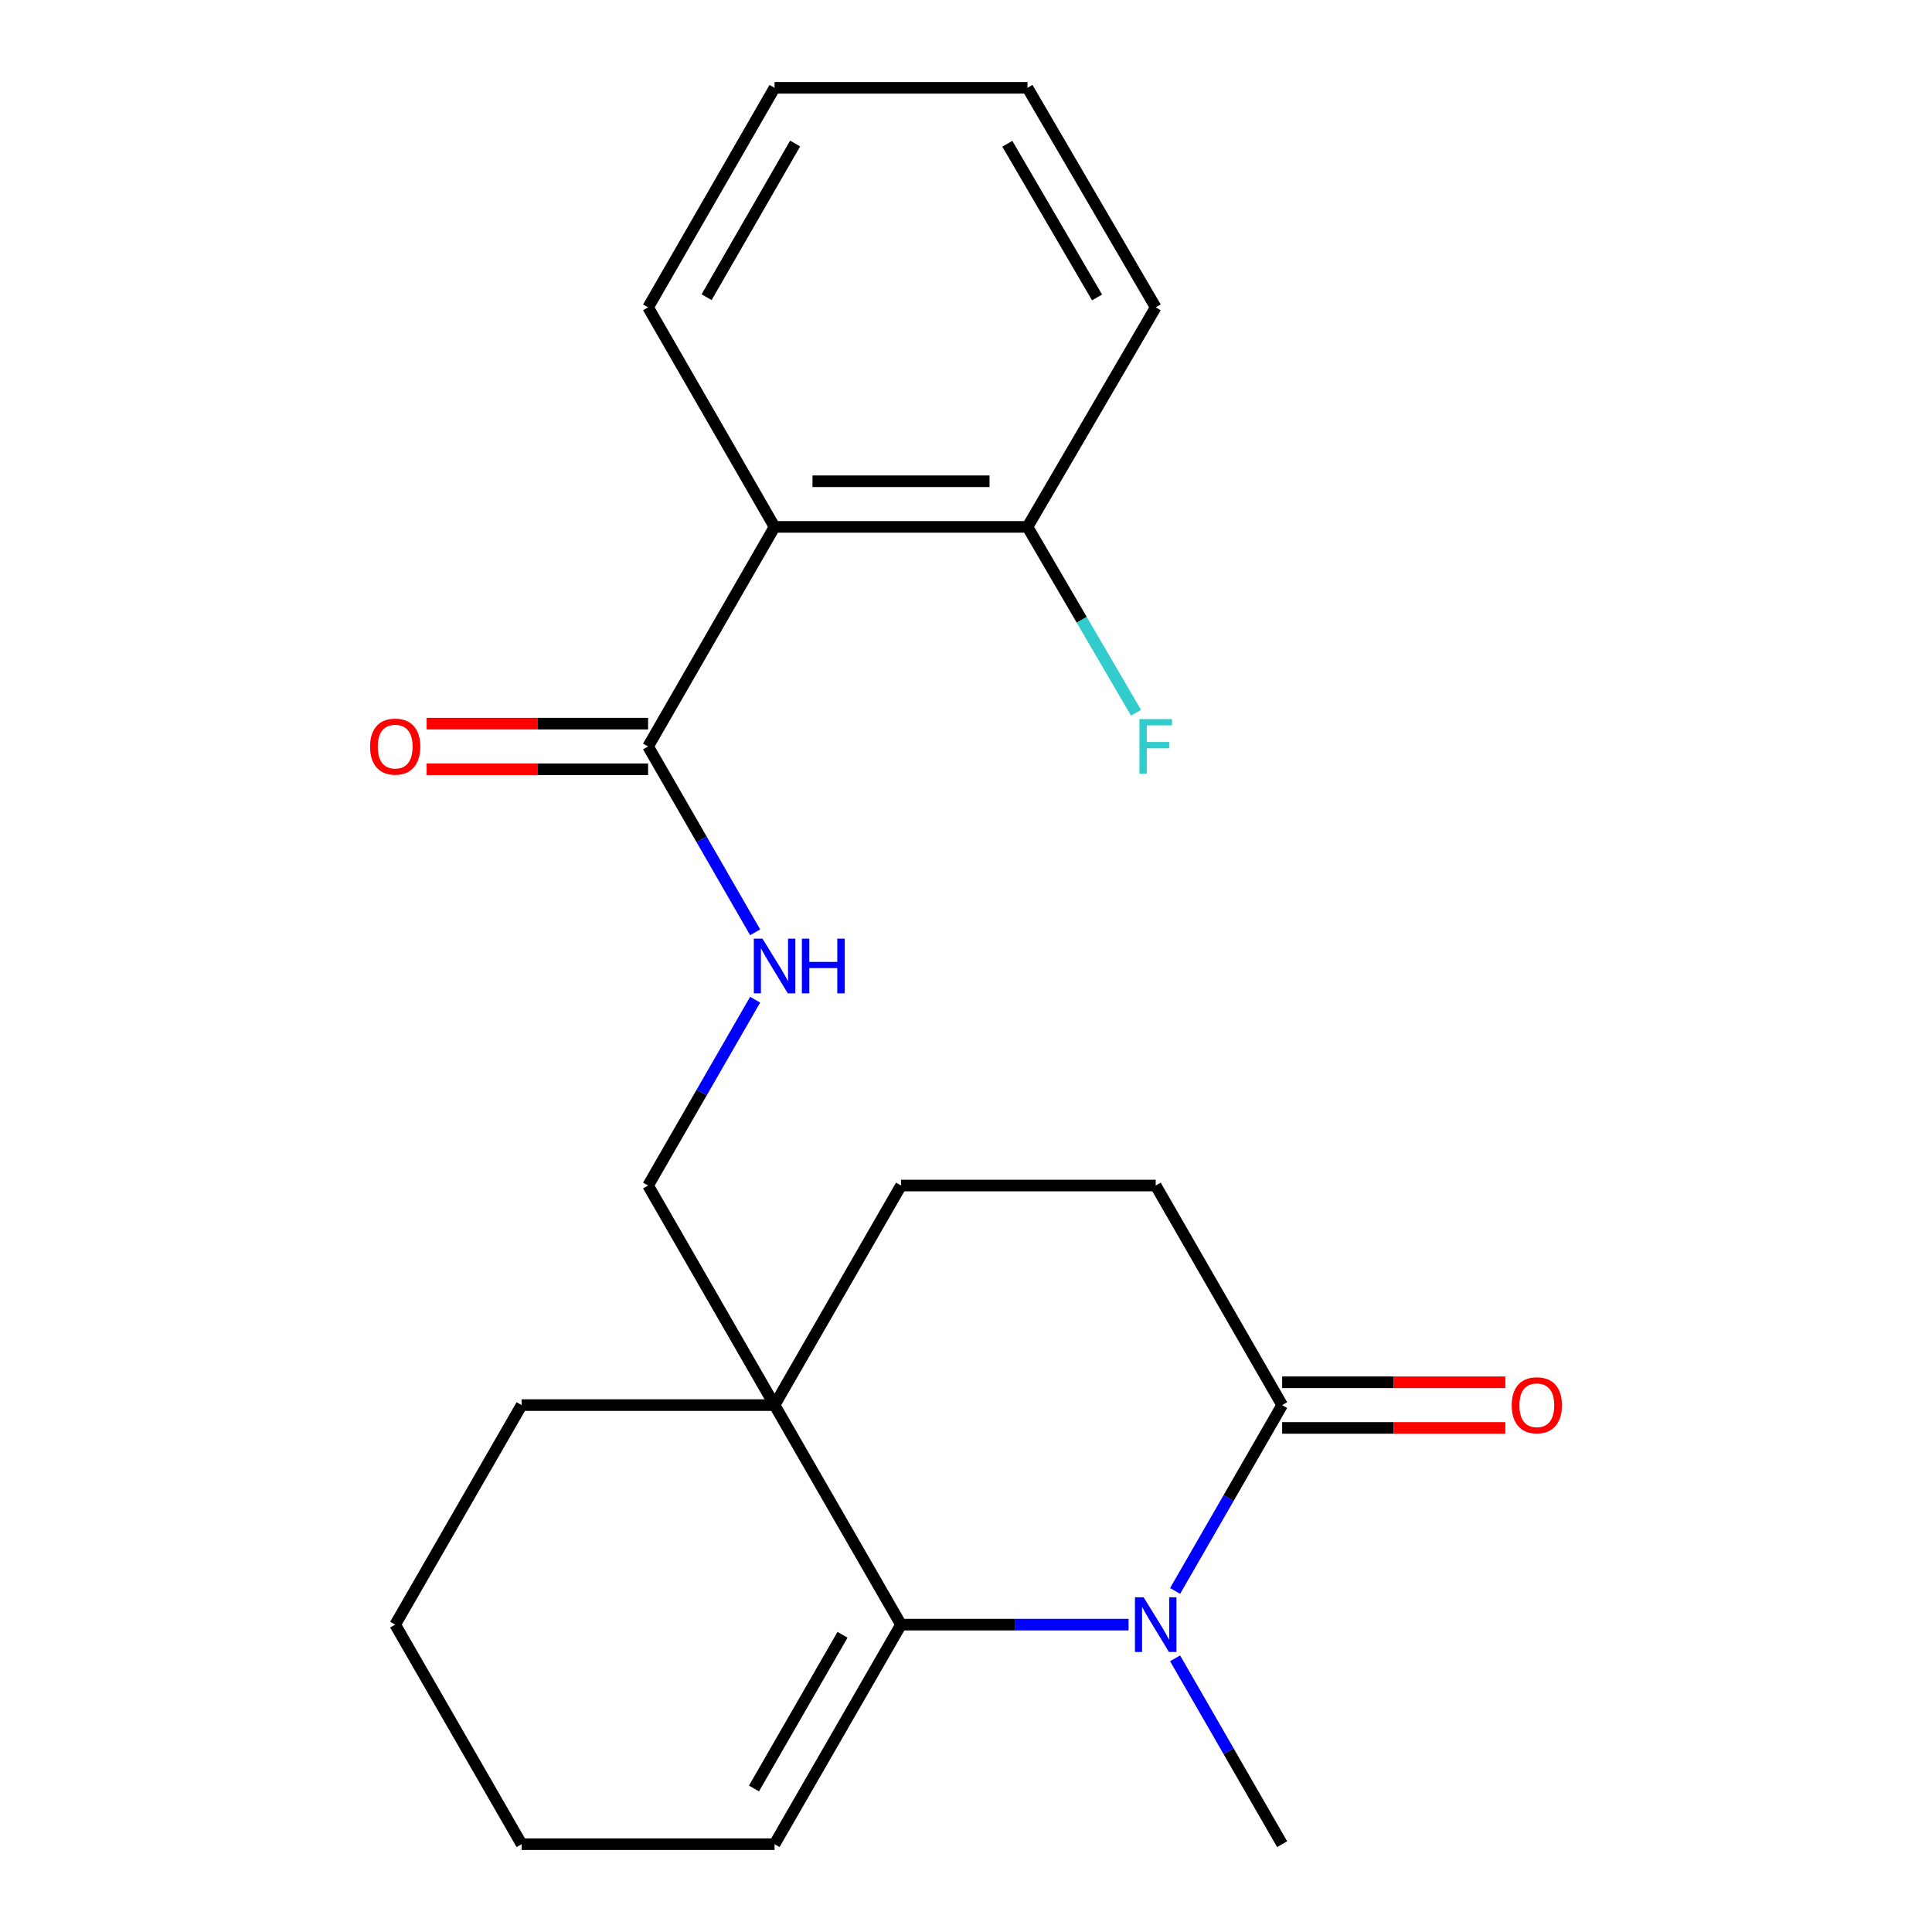 <?xml version='1.0' encoding='iso-8859-1'?>
<svg version='1.1' baseProfile='full'
              xmlns='http://www.w3.org/2000/svg'
                      xmlns:rdkit='http://www.rdkit.org/xml'
                      xmlns:xlink='http://www.w3.org/1999/xlink'
                  xml:space='preserve'
width='1000px' height='1000px' viewBox='0 0 1000 1000'>
<!-- END OF HEADER -->
<rect style='opacity:1.0;fill:#FFFFFF;stroke:none' width='1000' height='1000' x='0' y='0'> </rect>
<path class='bond-0' d='M 584.152,840.912 L 525.259,840.912' style='fill:none;fill-rule:evenodd;stroke:#0000FF;stroke-width:6px;stroke-linecap:butt;stroke-linejoin:miter;stroke-opacity:1' />
<path class='bond-0' d='M 525.259,840.912 L 466.365,840.912' style='fill:none;fill-rule:evenodd;stroke:#000000;stroke-width:6px;stroke-linecap:butt;stroke-linejoin:miter;stroke-opacity:1' />
<path class='bond-1' d='M 608.23,823.474 L 635.931,775.377' style='fill:none;fill-rule:evenodd;stroke:#0000FF;stroke-width:6px;stroke-linecap:butt;stroke-linejoin:miter;stroke-opacity:1' />
<path class='bond-1' d='M 635.931,775.377 L 663.632,727.279' style='fill:none;fill-rule:evenodd;stroke:#000000;stroke-width:6px;stroke-linecap:butt;stroke-linejoin:miter;stroke-opacity:1' />
<path class='bond-2' d='M 608.23,858.351 L 635.931,906.448' style='fill:none;fill-rule:evenodd;stroke:#0000FF;stroke-width:6px;stroke-linecap:butt;stroke-linejoin:miter;stroke-opacity:1' />
<path class='bond-2' d='M 635.931,906.448 L 663.632,954.545' style='fill:none;fill-rule:evenodd;stroke:#000000;stroke-width:6px;stroke-linecap:butt;stroke-linejoin:miter;stroke-opacity:1' />
<path class='bond-3' d='M 466.365,840.912 L 400.907,727.279' style='fill:none;fill-rule:evenodd;stroke:#000000;stroke-width:6px;stroke-linecap:butt;stroke-linejoin:miter;stroke-opacity:1' />
<path class='bond-4' d='M 466.365,840.912 L 400.907,954.545' style='fill:none;fill-rule:evenodd;stroke:#000000;stroke-width:6px;stroke-linecap:butt;stroke-linejoin:miter;stroke-opacity:1' />
<path class='bond-4' d='M 436.078,846.167 L 390.258,925.71' style='fill:none;fill-rule:evenodd;stroke:#000000;stroke-width:6px;stroke-linecap:butt;stroke-linejoin:miter;stroke-opacity:1' />
<path class='bond-5' d='M 400.907,727.279 L 335.449,613.633' style='fill:none;fill-rule:evenodd;stroke:#000000;stroke-width:6px;stroke-linecap:butt;stroke-linejoin:miter;stroke-opacity:1' />
<path class='bond-6' d='M 400.907,727.279 L 269.978,727.279' style='fill:none;fill-rule:evenodd;stroke:#000000;stroke-width:6px;stroke-linecap:butt;stroke-linejoin:miter;stroke-opacity:1' />
<path class='bond-7' d='M 400.907,727.279 L 466.365,613.633' style='fill:none;fill-rule:evenodd;stroke:#000000;stroke-width:6px;stroke-linecap:butt;stroke-linejoin:miter;stroke-opacity:1' />
<path class='bond-8' d='M 663.632,727.279 L 598.187,613.633' style='fill:none;fill-rule:evenodd;stroke:#000000;stroke-width:6px;stroke-linecap:butt;stroke-linejoin:miter;stroke-opacity:1' />
<path class='bond-9' d='M 663.632,739.09 L 721.395,739.09' style='fill:none;fill-rule:evenodd;stroke:#000000;stroke-width:6px;stroke-linecap:butt;stroke-linejoin:miter;stroke-opacity:1' />
<path class='bond-9' d='M 721.395,739.09 L 779.158,739.09' style='fill:none;fill-rule:evenodd;stroke:#FF0000;stroke-width:6px;stroke-linecap:butt;stroke-linejoin:miter;stroke-opacity:1' />
<path class='bond-9' d='M 663.632,715.468 L 721.395,715.468' style='fill:none;fill-rule:evenodd;stroke:#000000;stroke-width:6px;stroke-linecap:butt;stroke-linejoin:miter;stroke-opacity:1' />
<path class='bond-9' d='M 721.395,715.468 L 779.158,715.468' style='fill:none;fill-rule:evenodd;stroke:#FF0000;stroke-width:6px;stroke-linecap:butt;stroke-linejoin:miter;stroke-opacity:1' />
<path class='bond-10' d='M 400.907,272.721 L 335.449,386.367' style='fill:none;fill-rule:evenodd;stroke:#000000;stroke-width:6px;stroke-linecap:butt;stroke-linejoin:miter;stroke-opacity:1' />
<path class='bond-11' d='M 400.907,272.721 L 531.824,272.721' style='fill:none;fill-rule:evenodd;stroke:#000000;stroke-width:6px;stroke-linecap:butt;stroke-linejoin:miter;stroke-opacity:1' />
<path class='bond-11' d='M 420.545,249.099 L 512.186,249.099' style='fill:none;fill-rule:evenodd;stroke:#000000;stroke-width:6px;stroke-linecap:butt;stroke-linejoin:miter;stroke-opacity:1' />
<path class='bond-12' d='M 400.907,272.721 L 335.449,159.088' style='fill:none;fill-rule:evenodd;stroke:#000000;stroke-width:6px;stroke-linecap:butt;stroke-linejoin:miter;stroke-opacity:1' />
<path class='bond-13' d='M 335.449,386.367 L 363.156,434.464' style='fill:none;fill-rule:evenodd;stroke:#000000;stroke-width:6px;stroke-linecap:butt;stroke-linejoin:miter;stroke-opacity:1' />
<path class='bond-13' d='M 363.156,434.464 L 390.862,482.562' style='fill:none;fill-rule:evenodd;stroke:#0000FF;stroke-width:6px;stroke-linecap:butt;stroke-linejoin:miter;stroke-opacity:1' />
<path class='bond-14' d='M 335.449,374.556 L 278.134,374.556' style='fill:none;fill-rule:evenodd;stroke:#000000;stroke-width:6px;stroke-linecap:butt;stroke-linejoin:miter;stroke-opacity:1' />
<path class='bond-14' d='M 278.134,374.556 L 220.819,374.556' style='fill:none;fill-rule:evenodd;stroke:#FF0000;stroke-width:6px;stroke-linecap:butt;stroke-linejoin:miter;stroke-opacity:1' />
<path class='bond-14' d='M 335.449,398.178 L 278.134,398.178' style='fill:none;fill-rule:evenodd;stroke:#000000;stroke-width:6px;stroke-linecap:butt;stroke-linejoin:miter;stroke-opacity:1' />
<path class='bond-14' d='M 278.134,398.178 L 220.819,398.178' style='fill:none;fill-rule:evenodd;stroke:#FF0000;stroke-width:6px;stroke-linecap:butt;stroke-linejoin:miter;stroke-opacity:1' />
<path class='bond-15' d='M 390.862,517.438 L 363.156,565.536' style='fill:none;fill-rule:evenodd;stroke:#0000FF;stroke-width:6px;stroke-linecap:butt;stroke-linejoin:miter;stroke-opacity:1' />
<path class='bond-15' d='M 363.156,565.536 L 335.449,613.633' style='fill:none;fill-rule:evenodd;stroke:#000000;stroke-width:6px;stroke-linecap:butt;stroke-linejoin:miter;stroke-opacity:1' />
<path class='bond-16' d='M 531.824,272.721 L 559.91,320.819' style='fill:none;fill-rule:evenodd;stroke:#000000;stroke-width:6px;stroke-linecap:butt;stroke-linejoin:miter;stroke-opacity:1' />
<path class='bond-16' d='M 559.91,320.819 L 587.997,368.917' style='fill:none;fill-rule:evenodd;stroke:#33CCCC;stroke-width:6px;stroke-linecap:butt;stroke-linejoin:miter;stroke-opacity:1' />
<path class='bond-17' d='M 531.824,272.721 L 598.187,159.088' style='fill:none;fill-rule:evenodd;stroke:#000000;stroke-width:6px;stroke-linecap:butt;stroke-linejoin:miter;stroke-opacity:1' />
<path class='bond-18' d='M 466.365,613.633 L 598.187,613.633' style='fill:none;fill-rule:evenodd;stroke:#000000;stroke-width:6px;stroke-linecap:butt;stroke-linejoin:miter;stroke-opacity:1' />
<path class='bond-19' d='M 400.907,954.545 L 269.978,954.545' style='fill:none;fill-rule:evenodd;stroke:#000000;stroke-width:6px;stroke-linecap:butt;stroke-linejoin:miter;stroke-opacity:1' />
<path class='bond-20' d='M 335.449,159.088 L 400.907,45.455' style='fill:none;fill-rule:evenodd;stroke:#000000;stroke-width:6px;stroke-linecap:butt;stroke-linejoin:miter;stroke-opacity:1' />
<path class='bond-20' d='M 365.736,153.833 L 411.557,74.29' style='fill:none;fill-rule:evenodd;stroke:#000000;stroke-width:6px;stroke-linecap:butt;stroke-linejoin:miter;stroke-opacity:1' />
<path class='bond-21' d='M 269.978,727.279 L 204.546,840.912' style='fill:none;fill-rule:evenodd;stroke:#000000;stroke-width:6px;stroke-linecap:butt;stroke-linejoin:miter;stroke-opacity:1' />
<path class='bond-22' d='M 598.187,159.088 L 531.824,45.455' style='fill:none;fill-rule:evenodd;stroke:#000000;stroke-width:6px;stroke-linecap:butt;stroke-linejoin:miter;stroke-opacity:1' />
<path class='bond-22' d='M 567.835,153.955 L 521.38,74.412' style='fill:none;fill-rule:evenodd;stroke:#000000;stroke-width:6px;stroke-linecap:butt;stroke-linejoin:miter;stroke-opacity:1' />
<path class='bond-23' d='M 269.978,954.545 L 204.546,840.912' style='fill:none;fill-rule:evenodd;stroke:#000000;stroke-width:6px;stroke-linecap:butt;stroke-linejoin:miter;stroke-opacity:1' />
<path class='bond-24' d='M 400.907,45.455 L 531.824,45.455' style='fill:none;fill-rule:evenodd;stroke:#000000;stroke-width:6px;stroke-linecap:butt;stroke-linejoin:miter;stroke-opacity:1' />
<path  class='atom-0' d='M 591.927 826.752
L 601.207 841.752
Q 602.127 843.232, 603.607 845.912
Q 605.087 848.592, 605.167 848.752
L 605.167 826.752
L 608.927 826.752
L 608.927 855.072
L 605.047 855.072
L 595.087 838.672
Q 593.927 836.752, 592.687 834.552
Q 591.487 832.352, 591.127 831.672
L 591.127 855.072
L 587.447 855.072
L 587.447 826.752
L 591.927 826.752
' fill='#0000FF'/>
<path  class='atom-6' d='M 394.647 485.84
L 403.927 500.84
Q 404.847 502.32, 406.327 505
Q 407.807 507.68, 407.887 507.84
L 407.887 485.84
L 411.647 485.84
L 411.647 514.16
L 407.767 514.16
L 397.807 497.76
Q 396.647 495.84, 395.407 493.64
Q 394.207 491.44, 393.847 490.76
L 393.847 514.16
L 390.167 514.16
L 390.167 485.84
L 394.647 485.84
' fill='#0000FF'/>
<path  class='atom-6' d='M 415.047 485.84
L 418.887 485.84
L 418.887 497.88
L 433.367 497.88
L 433.367 485.84
L 437.207 485.84
L 437.207 514.16
L 433.367 514.16
L 433.367 501.08
L 418.887 501.08
L 418.887 514.16
L 415.047 514.16
L 415.047 485.84
' fill='#0000FF'/>
<path  class='atom-12' d='M 782.454 727.359
Q 782.454 720.559, 785.814 716.759
Q 789.174 712.959, 795.454 712.959
Q 801.734 712.959, 805.094 716.759
Q 808.454 720.559, 808.454 727.359
Q 808.454 734.239, 805.054 738.159
Q 801.654 742.039, 795.454 742.039
Q 789.214 742.039, 785.814 738.159
Q 782.454 734.279, 782.454 727.359
M 795.454 738.839
Q 799.774 738.839, 802.094 735.959
Q 804.454 733.039, 804.454 727.359
Q 804.454 721.799, 802.094 718.999
Q 799.774 716.159, 795.454 716.159
Q 791.134 716.159, 788.774 718.959
Q 786.454 721.759, 786.454 727.359
Q 786.454 733.079, 788.774 735.959
Q 791.134 738.839, 795.454 738.839
' fill='#FF0000'/>
<path  class='atom-13' d='M 191.546 386.447
Q 191.546 379.647, 194.906 375.847
Q 198.266 372.047, 204.546 372.047
Q 210.826 372.047, 214.186 375.847
Q 217.546 379.647, 217.546 386.447
Q 217.546 393.327, 214.146 397.247
Q 210.746 401.127, 204.546 401.127
Q 198.306 401.127, 194.906 397.247
Q 191.546 393.367, 191.546 386.447
M 204.546 397.927
Q 208.866 397.927, 211.186 395.047
Q 213.546 392.127, 213.546 386.447
Q 213.546 380.887, 211.186 378.087
Q 208.866 375.247, 204.546 375.247
Q 200.226 375.247, 197.866 378.047
Q 195.546 380.847, 195.546 386.447
Q 195.546 392.167, 197.866 395.047
Q 200.226 397.927, 204.546 397.927
' fill='#FF0000'/>
<path  class='atom-15' d='M 589.767 372.207
L 606.607 372.207
L 606.607 375.447
L 593.567 375.447
L 593.567 384.047
L 605.167 384.047
L 605.167 387.327
L 593.567 387.327
L 593.567 400.527
L 589.767 400.527
L 589.767 372.207
' fill='#33CCCC'/>
</svg>
